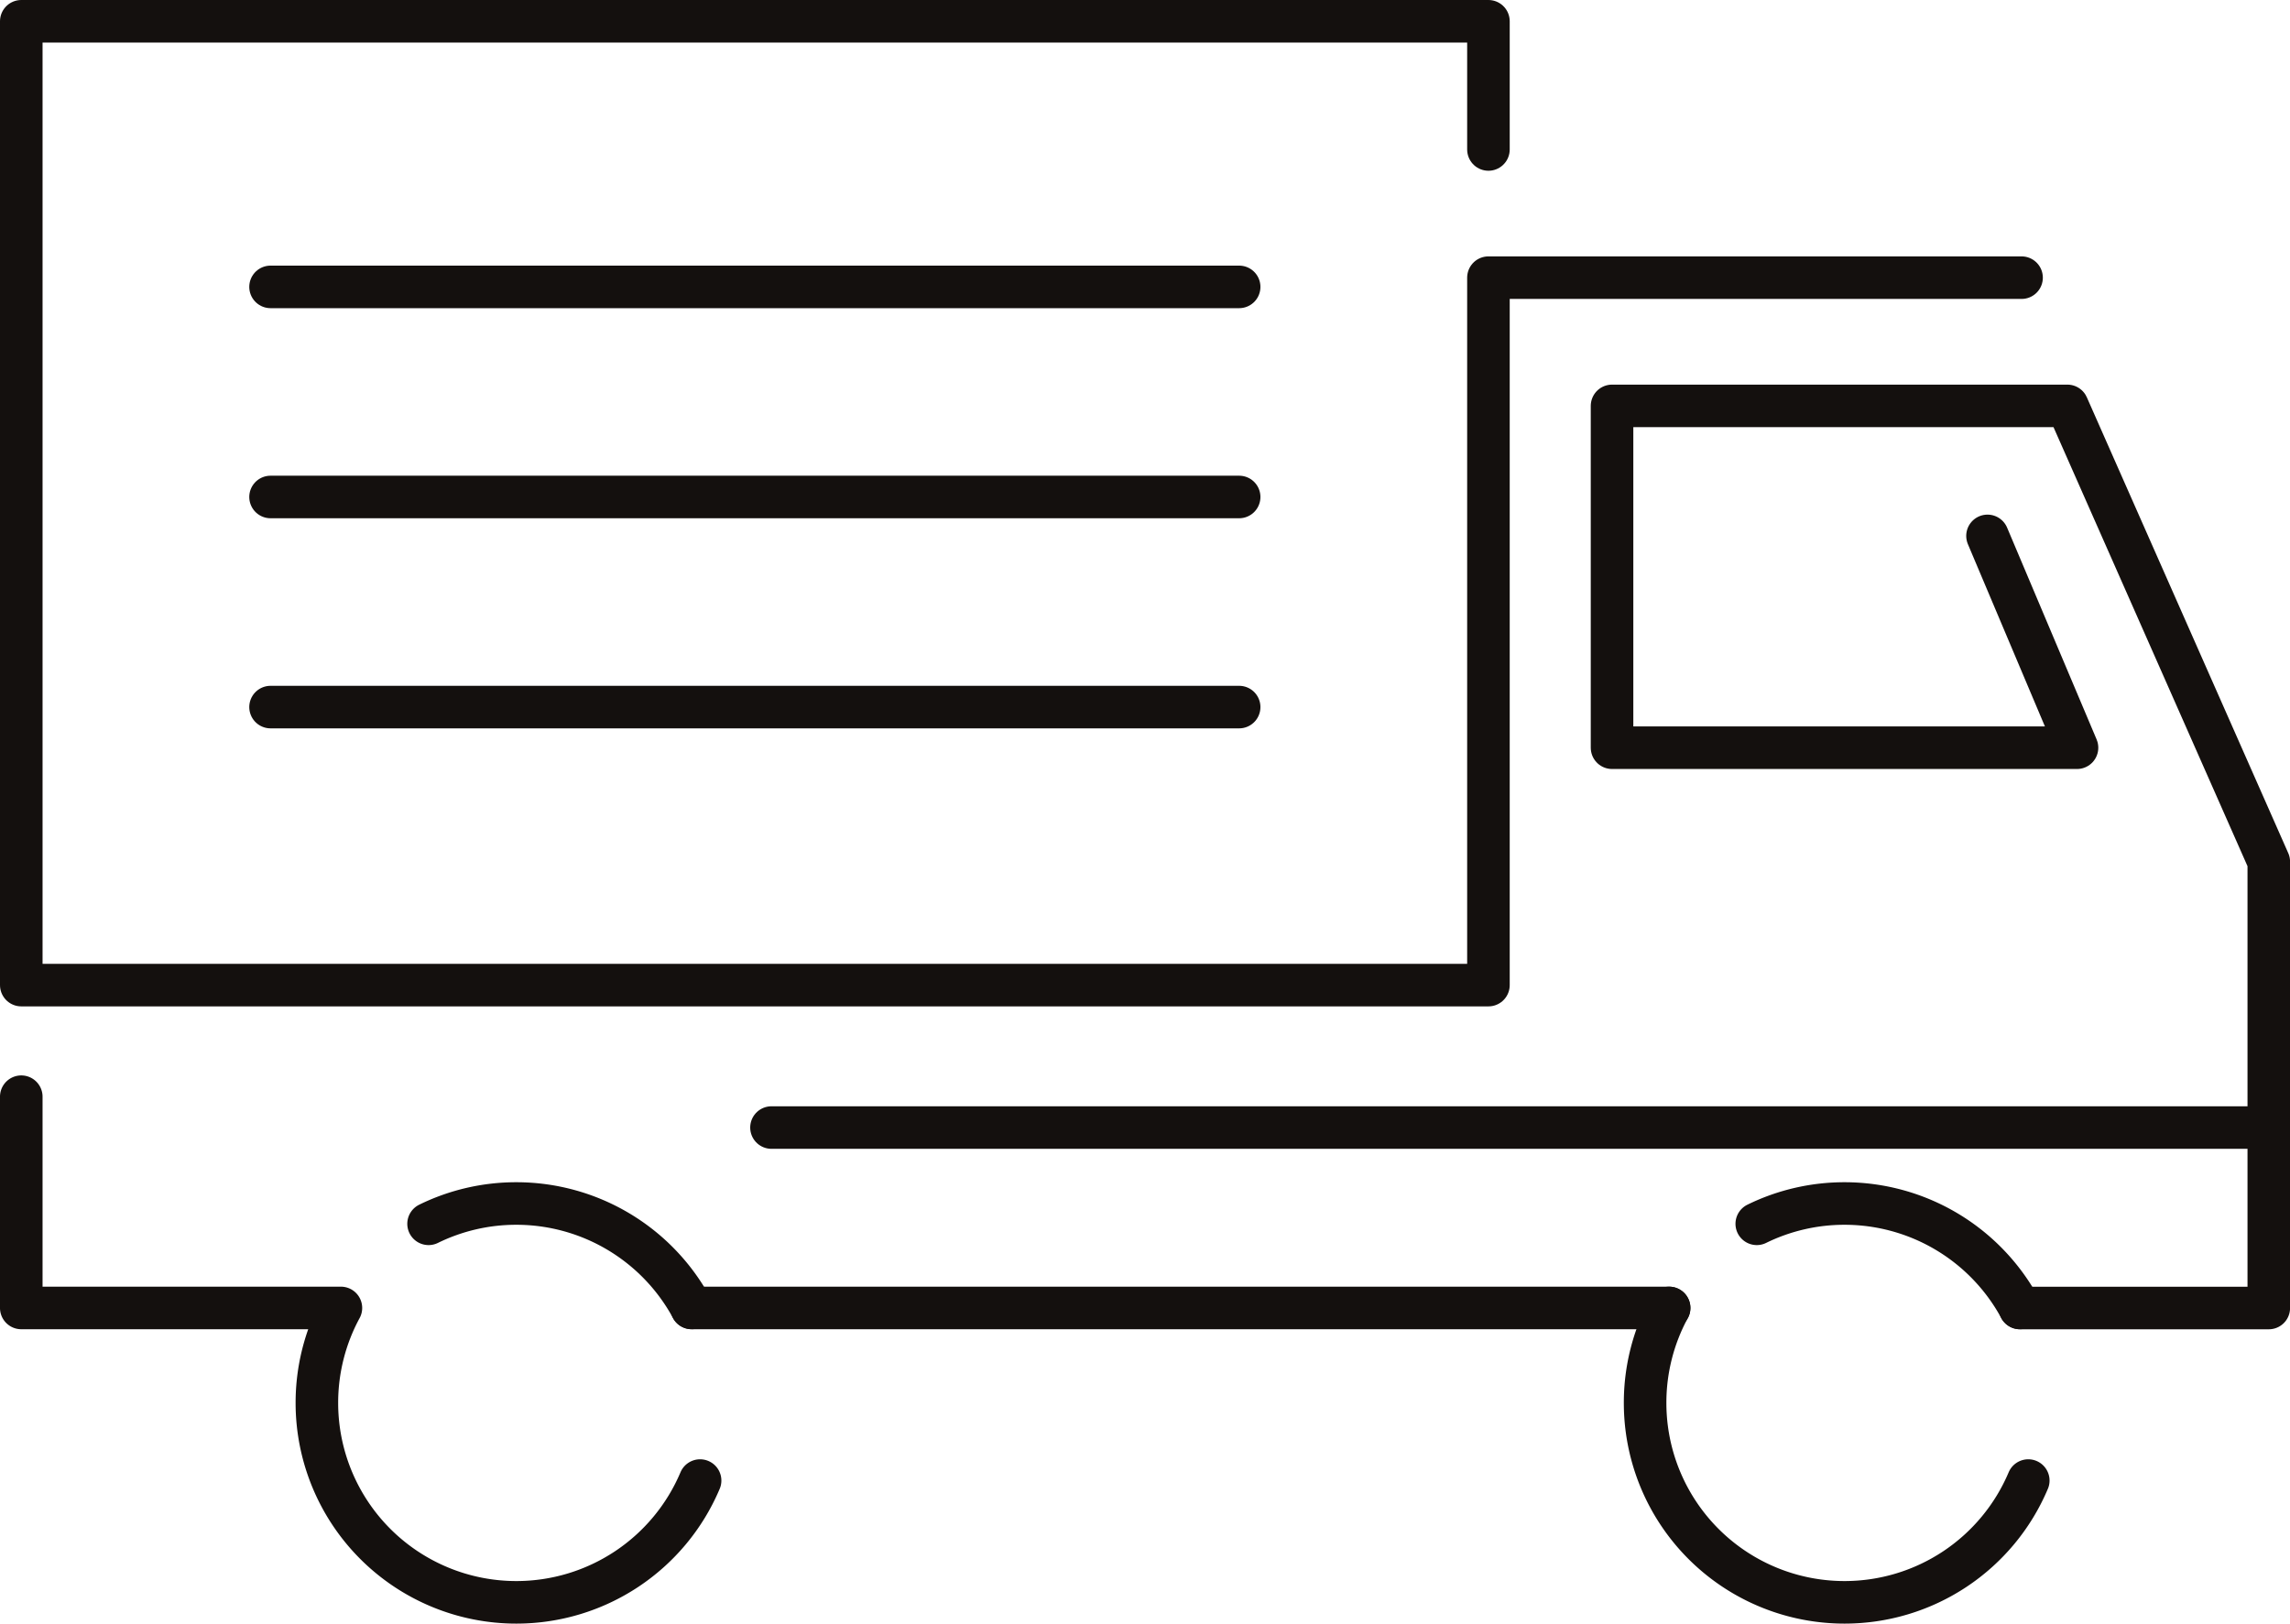 <svg xmlns="http://www.w3.org/2000/svg" width="107.626" height="76.31" viewBox="0 0 107.626 76.31">
  <g id="グループ_1511" data-name="グループ 1511" transform="translate(-422.687 -1010.706)">
    <g id="グループ_1503" data-name="グループ 1503" transform="translate(423.687 1011.706)">
      <path id="パス_11776" data-name="パス 11776" d="M2797.551-194.366" transform="translate(-2728.597 242.901)" fill="none" stroke="#14100e" stroke-linecap="round" stroke-linejoin="round" stroke-width="2"/>
      <path id="パス_11777" data-name="パス 11777" d="M2795.891-204.29l4.207,9.956h-21.853V-210.4h21.4l9.466,21.423V-168h-11.692" transform="translate(-2703.482 228.477)" fill="none" stroke="#14100e" stroke-linecap="round" stroke-linejoin="round" stroke-width="2"/>
      <line id="線_534" data-name="線 534" x1="45.937" transform="translate(31.51 60.474)" fill="none" stroke="#14100e" stroke-linecap="round" stroke-linejoin="round" stroke-width="2"/>
      <path id="パス_11778" data-name="パス 11778" d="M2784.4-189.711a9.36,9.36,0,0,1,4.126-.954,9.375,9.375,0,0,1,8.244,4.908" transform="translate(-2702.835 246.23)" fill="none" stroke="#14100e" stroke-linecap="round" stroke-linejoin="round" stroke-width="2"/>
      <path id="パス_11779" data-name="パス 11779" d="M2802.2-179.968a9.372,9.372,0,0,1-8.635,5.723,9.372,9.372,0,0,1-9.373-9.372,9.342,9.342,0,0,1,1.128-4.464" transform="translate(-2707.875 248.555)" fill="none" stroke="#14100e" stroke-linecap="round" stroke-linejoin="round" stroke-width="2"/>
      <path id="パス_11780" data-name="パス 11780" d="M2817.264-189.711a9.35,9.35,0,0,1,4.125-.954,9.371,9.371,0,0,1,8.243,4.908" transform="translate(-2798.122 246.23)" fill="none" stroke="#14100e" stroke-linecap="round" stroke-linejoin="round" stroke-width="2"/>
      <path id="パス_11781" data-name="パス 11781" d="M2878.371-207.867h-25.056v33.25h-68.954v-45.3h68.954v6.025" transform="translate(-2784.361 219.917)" fill="none" stroke="#14100e" stroke-linecap="round" stroke-linejoin="round" stroke-width="2"/>
      <path id="パス_11782" data-name="パス 11782" d="M2848.96-175.266a9.375,9.375,0,0,1-8.636,5.723,9.374,9.374,0,0,1-9.374-9.372,9.342,9.342,0,0,1,1.129-4.464h-15.022v-9.929" transform="translate(-2817.057 243.853)" fill="none" stroke="#14100e" stroke-linecap="round" stroke-linejoin="round" stroke-width="2"/>
      <line id="線_535" data-name="線 535" x1="45.523" transform="translate(11.715 12.484)" fill="none" stroke="#14100e" stroke-linecap="round" stroke-linejoin="round" stroke-width="2"/>
      <line id="線_536" data-name="線 536" x1="45.523" transform="translate(11.715 22.358)" fill="none" stroke="#14100e" stroke-linecap="round" stroke-linejoin="round" stroke-width="2"/>
      <line id="線_537" data-name="線 537" x1="45.523" transform="translate(11.715 32.233)" fill="none" stroke="#14100e" stroke-linecap="round" stroke-linejoin="round" stroke-width="2"/>
      <line id="線_538" data-name="線 538" x1="70.368" transform="translate(35.258 51.995)" fill="none" stroke="#14100e" stroke-linecap="round" stroke-linejoin="round" stroke-width="2"/>
    </g>
  </g>
</svg>
